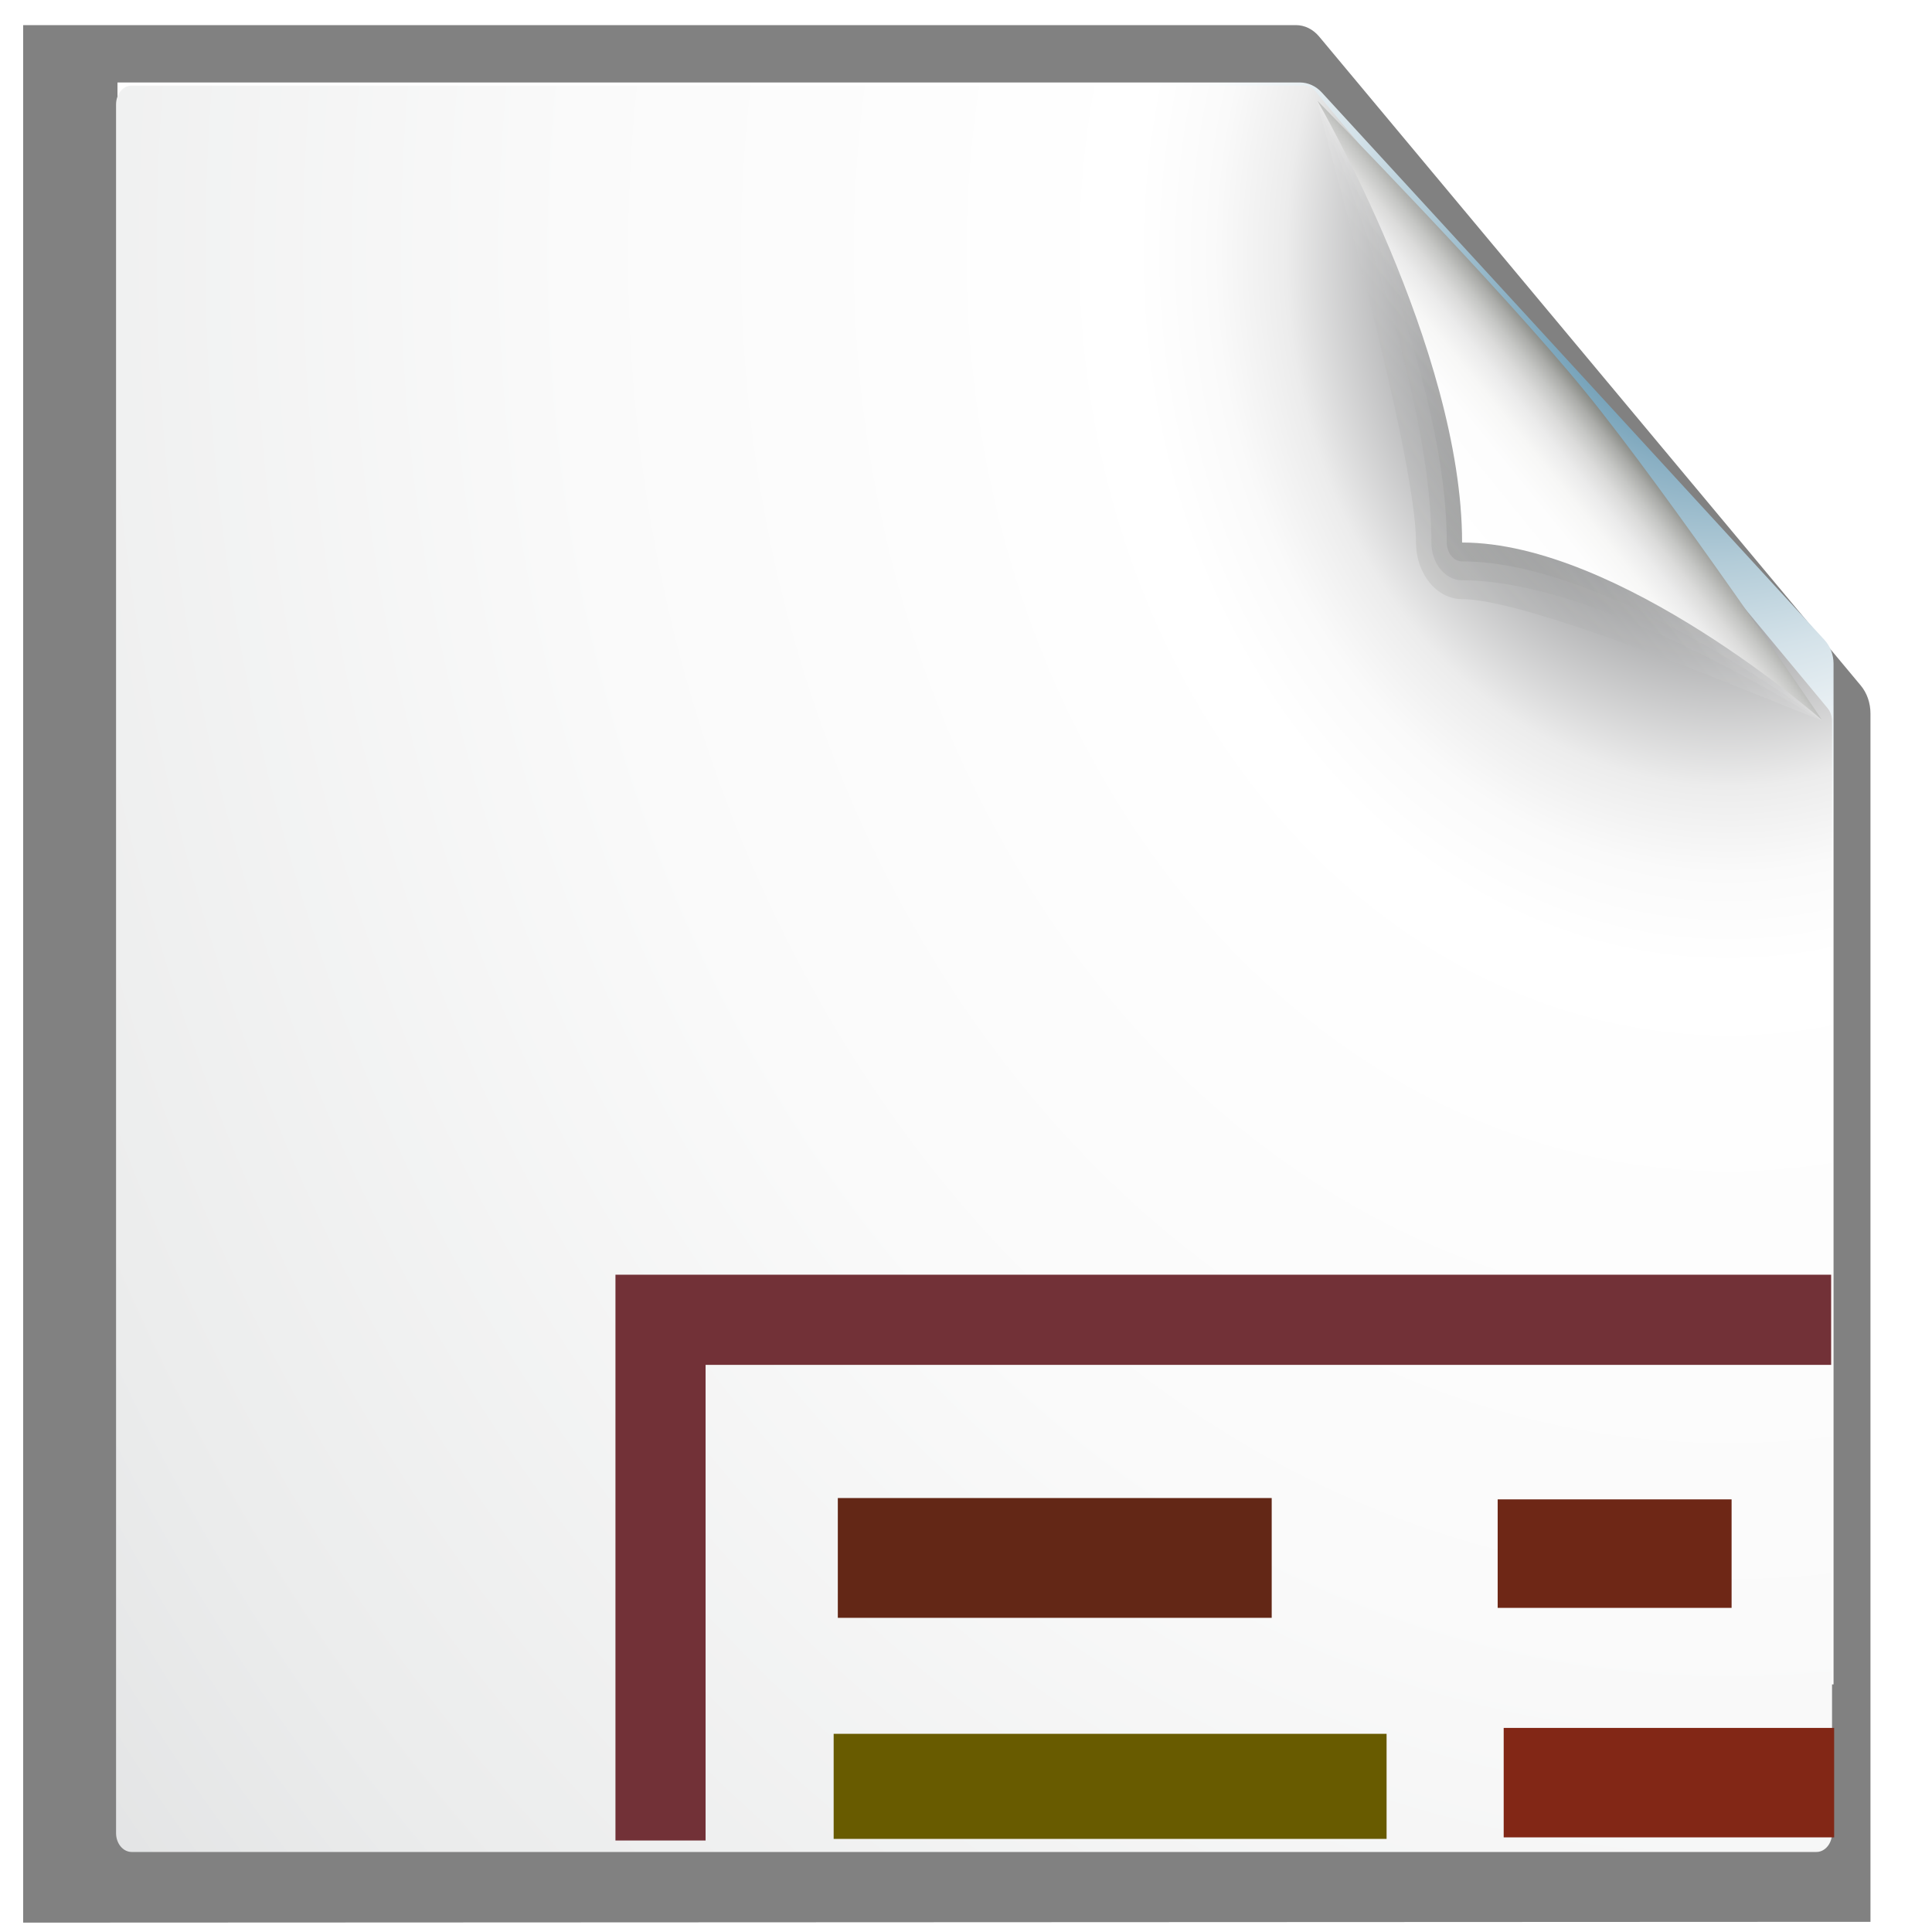 <?xml version="1.0" encoding="UTF-8" standalone="no"?>
<svg
   xmlns:dc="http://purl.org/dc/elements/1.1/"
   xmlns:cc="http://creativecommons.org/ns#"
   xmlns:rdf="http://www.w3.org/1999/02/22-rdf-syntax-ns#"
   xmlns:svg="http://www.w3.org/2000/svg"
   xmlns="http://www.w3.org/2000/svg"
   xmlns:sodipodi="http://sodipodi.sourceforge.net/DTD/sodipodi-0.dtd"
   xmlns:inkscape="http://www.inkscape.org/namespaces/inkscape"
   height="26"
   width="26"
   version="1.0"
   id="svg2"
   inkscape:version="0.48.2 r9819"
   sodipodi:docname="pagelayout_load.svg">
  <sodipodi:namedview
     pagecolor="#ffffff"
     bordercolor="#666666"
     borderopacity="1"
     objecttolerance="10"
     gridtolerance="10"
     guidetolerance="10"
     inkscape:pageopacity="0"
     inkscape:pageshadow="2"
     inkscape:window-width="1280"
     inkscape:window-height="977"
     id="namedview131"
     showgrid="true"
     inkscape:snap-to-guides="false"
     inkscape:snap-grids="false"
     inkscape:zoom="13.333333"
     inkscape:cx="7.6914467"
     inkscape:cy="6.5192721"
     inkscape:window-x="-4"
     inkscape:window-y="-4"
     inkscape:window-maximized="1"
     inkscape:current-layer="svg2">
    <inkscape:grid
       type="xygrid"
       id="grid3110"
       empspacing="5"
       visible="true"
       enabled="true"
       snapvisiblegridlinesonly="true" />
  </sodipodi:namedview>
  <defs
     id="defs4">
    <filter
       id="n"
       color-interpolation-filters="sRGB">
      <feGaussianBlur
         stdDeviation="1.039"
         id="feGaussianBlur7" />
    </filter>
    <marker
       id="l"
       refY="0"
       refX="0"
       overflow="visible"
       orient="auto"
       style="overflow:visible">
      <path
         d="M 5.77,0 -2.88,5 V -5 l 8.65,5 z"
         transform="scale(-0.4,-0.4)"
         id="path10"
         inkscape:connector-curvature="0"
         style="fill-rule:evenodd;stroke:#000000;stroke-width:1pt" />
    </marker>
    <marker
       id="m"
       refY="0"
       refX="0"
       overflow="visible"
       orient="auto"
       style="overflow:visible">
      <path
         d="M 5.77,0 -2.88,5 V -5 l 8.65,5 z"
         transform="scale(0.4,0.4)"
         id="path13"
         inkscape:connector-curvature="0"
         style="fill-rule:evenodd;stroke:#000000;stroke-width:1pt" />
    </marker>
    <linearGradient
       id="o"
       y2="94.537"
       gradientUnits="userSpaceOnUse"
       x2="86.536"
       y1="102.34"
       x1="94.344">
      <stop
         stop-color="#fff"
         offset="0"
         id="stop16" />
      <stop
         stop-color="#555753"
         offset="1"
         id="stop18" />
    </linearGradient>
    <linearGradient
       id="p"
       y2="94.587"
       gradientUnits="userSpaceOnUse"
       x2="86.587"
       y1="103"
       x1="95">
      <stop
         stop-color="#fff"
         offset="0"
         id="stop21" />
      <stop
         stop-color="#555753"
         offset="1"
         id="stop23" />
    </linearGradient>
    <linearGradient
       id="q"
       y2="95.293"
       gradientUnits="userSpaceOnUse"
       x2="87.293"
       y1="103"
       x1="95">
      <stop
         stop-color="#fff"
         offset="0"
         id="stop26" />
      <stop
         stop-color="#393b38"
         offset="1"
         id="stop28" />
    </linearGradient>
    <linearGradient
       id="r"
       y2="96"
       gradientUnits="userSpaceOnUse"
       x2="88"
       y1="104"
       x1="96">
      <stop
         stop-color="#888a85"
         offset="0"
         id="stop31" />
      <stop
         stop-color="#8c8e89"
         offset=".007"
         id="stop33" />
      <stop
         stop-color="#abaca9"
         offset=".067"
         id="stop35" />
      <stop
         stop-color="#c5c6c4"
         offset=".135"
         id="stop37" />
      <stop
         stop-color="#dbdbda"
         offset=".211"
         id="stop39" />
      <stop
         stop-color="#ebebeb"
         offset=".301"
         id="stop41" />
      <stop
         stop-color="#f7f7f6"
         offset=".412"
         id="stop43" />
      <stop
         stop-color="#fdfdfd"
         offset=".568"
         id="stop45" />
      <stop
         stop-color="#fff"
         offset="1"
         id="stop47" />
    </linearGradient>
    <radialGradient
       id="t"
       gradientUnits="userSpaceOnUse"
       cy="112.3"
       cx="102"
       gradientTransform="matrix(0,-0.253,0.21,0,-0.327,29.222)"
       r="139.56">
      <stop
         stop-color="#535557"
         offset="0"
         id="stop50" />
      <stop
         stop-color="#898a8c"
         offset=".114"
         id="stop52" />
      <stop
         stop-color="#ececec"
         offset=".203"
         id="stop54" />
      <stop
         stop-color="#fafafa"
         offset=".236"
         id="stop56" />
      <stop
         stop-color="#fff"
         offset=".272"
         id="stop58" />
      <stop
         stop-color="#fafafa"
         offset=".531"
         id="stop60" />
      <stop
         stop-color="#ebecec"
         offset=".845"
         id="stop62" />
      <stop
         stop-color="#e1e2e3"
         offset="1"
         id="stop64" />
    </radialGradient>
    <radialGradient
       id="u"
       gradientUnits="userSpaceOnUse"
       cy="112.3"
       cx="102"
       gradientTransform="matrix(0,-0.225,0.206,0,-0.068,26.261)"
       r="139.56">
      <stop
         stop-color="#00537d"
         offset="0"
         id="stop67" />
      <stop
         stop-color="#186389"
         offset=".015"
         id="stop69" />
      <stop
         stop-color="#558ca8"
         offset=".056"
         id="stop71" />
      <stop
         stop-color="#89afc3"
         offset=".096"
         id="stop73" />
      <stop
         stop-color="#b3ccd8"
         offset=".136"
         id="stop75" />
      <stop
         stop-color="#d4e2e9"
         offset=".174"
         id="stop77" />
      <stop
         stop-color="#ecf2f5"
         offset=".21"
         id="stop79" />
      <stop
         stop-color="#fafcfd"
         offset=".243"
         id="stop81" />
      <stop
         stop-color="#fff"
         offset=".272"
         id="stop83" />
    </radialGradient>
    <linearGradient
       id="s"
       y2="9.688"
       gradientUnits="userSpaceOnUse"
       x2="-24.75"
       gradientTransform="matrix(0,-0.254,0.207,0,4.902,-3.675)"
       y1="11.566"
       x1="-26.754">
      <stop
         stop-color="#fff"
         offset="0"
         id="stop86" />
      <stop
         stop-color="#fff"
         stop-opacity="0"
         offset="1"
         id="stop88" />
    </linearGradient>
    <radialGradient
       id="v"
       gradientUnits="userSpaceOnUse"
       cy="5.3"
       cx="4"
       gradientTransform="matrix(0,-0.479,0.244,0,4.024,12.475)"
       r="17">
      <stop
         stop-color="#fff"
         offset="0"
         id="stop91" />
      <stop
         stop-color="#fff"
         stop-opacity="0"
         offset="1"
         id="stop93" />
    </radialGradient>
  </defs>
  <rect
     height="48"
     width="48"
     y="-64.45"
     x="-50.85"
     id="rect95"
     style="opacity:0" />
  <path
     d="m 5.731,9.406 c 0,0.218 0.139,0.389 0.317,0.389 h 7.656 c 0.178,0 0.317,-0.171 0.317,-0.389 V 1.543 c 0,-0.218 -0.14,-0.389 -0.317,-0.389 H 8.529 c -0.288,0 -0.891,0.124 -1.276,0.596 L 6.216,3.021 C 5.832,3.492 5.731,4.231 5.731,4.585 v 4.821 z"
     id="path97"
     inkscape:connector-curvature="0"
     style="opacity:0.68;fill:url(#v)" />
  <path
     d="m 5.835,9.406 c 0,0.148 0.093,0.262 0.214,0.262 h 7.656 c 0.121,0 0.214,-0.114 0.214,-0.262 V 1.543 c 0,-0.148 -0.093,-0.262 -0.214,-0.262 H 8.529 c -0.265,0 -0.851,0.122 -1.205,0.556 L 6.288,3.108 C 5.934,3.542 5.834,4.26 5.834,4.585 v 4.821 z"
     id="path99"
     inkscape:connector-curvature="0"
     style="fill:none;stroke:url(#s);stroke-width:0.23" />
  <path
     d="m 23,9 0.041,112 h 61.131 c 0.53,0 1.039,-0.211 1.414,-0.586 l 32.824,-32.824 c 0.38,-0.375 0.59,-0.884 0.59,-1.414 V 9.016 h -96 z"
     transform="matrix(0,-0.266,0.222,0,-1.69,31.992)"
     id="path101"
     inkscape:connector-curvature="0"
     style="opacity:0.7;fill:#000000;fill-opacity:1;filter:url(#n)" />
  <path
     d="M 1.581,22.668 H 24.675 V 8.931 c 0,-0.119 -0.044,-0.233 -0.121,-0.318 L 17.786,1.242 C 17.708,1.158 17.603,1.11 17.494,1.11 H 1.581 V 22.668 z"
     id="path103"
     inkscape:connector-curvature="0"
     style="fill:url(#u)" />
  <path
     d="m 1.562,24.67 c 0,0.139 0.094,0.253 0.21,0.253 H 24.445 c 0.116,0 0.21,-0.114 0.21,-0.253 V 9.707 c 0,-0.067 -0.022,-0.132 -0.062,-0.179 l -6.892,-8.302 c -0.039,-0.047 -0.094,-0.074 -0.149,-0.074 H 1.772 c -0.116,0 -0.21,0.113 -0.21,0.253 V 24.67 z"
     id="path105"
     inkscape:connector-curvature="0"
     style="fill:url(#t)" />
  <path
     d="m 8.889,24.769 v -7.008 H 24.643"
     id="path107"
     inkscape:connector-curvature="0"
     style="fill:none;stroke:#723137;stroke-width:1.213;stroke-opacity:1" />
  <path
     d="M 23.303,20.908 H 20.155"
     id="path109"
     inkscape:connector-curvature="0"
     style="fill:none;stroke:#6e2716;stroke-width:1.46px;stroke-opacity:1" />
  <path
     d="M 17.114,20.966 H 11.275"
     id="path111"
     inkscape:connector-curvature="0"
     style="fill:none;stroke:#632716;stroke-width:1.612px;stroke-opacity:1" />
  <path
     d="M 24.683,23.99 H 20.236"
     id="path113"
     inkscape:connector-curvature="0"
     style="fill:none;stroke:#822716;stroke-width:1.473px;stroke-opacity:1" />
  <path
     d="M 18.66,24.04 H 11.219"
     id="path115"
     inkscape:connector-curvature="0"
     style="fill:none;stroke:#685b00;stroke-width:1.414;stroke-opacity:1;stroke-miterlimit:4;stroke-dasharray:none" />
  <g
     transform="matrix(0,-0.254,0.207,0,-0.195,29.653)"
     id="g117">
    <path
       d="M 111.41,86.586 C 111.66,86.336 93.035,93 88,93 c -1.654,0 -3,1.346 -3,3 0,5.035 -6.664,23.664 -6.414,23.414 l 32.828,-32.828 z"
       id="path119"
       inkscape:connector-curvature="0"
       style="opacity:0.1;fill:url(#o)" />
    <path
       d="M 111.41,86.586 C 111.79,86.211 97.444,94 88,94 c -1.103,0 -2,0.897 -2,2 0,9.444 -7.789,23.789 -7.414,23.414 l 32.828,-32.828 z"
       id="path121"
       inkscape:connector-curvature="0"
       style="opacity:0.1;fill:url(#p)" />
    <path
       d="M 111.41,86.586 C 111.65,86.347 97.807,95 88,95 c -0.553,0 -1,0.447 -1,1 0,9.807 -8.653,23.653 -8.414,23.414 l 32.828,-32.828 z"
       id="path123"
       inkscape:connector-curvature="0"
       style="opacity:0.1;fill:url(#q)" />
    <path
       d="m 78.586,119.41 c 0,0 11.914,-9.914 17.414,-15.414 5.5,-5.5 15.414,-17.414 15.414,-17.414 0,0 -13.164,9.414 -23.414,9.414 0,10.25 -9.414,23.414 -9.414,23.414 z"
       id="path125"
       inkscape:connector-curvature="0"
       style="fill:url(#r)" />
  </g>
</svg>
